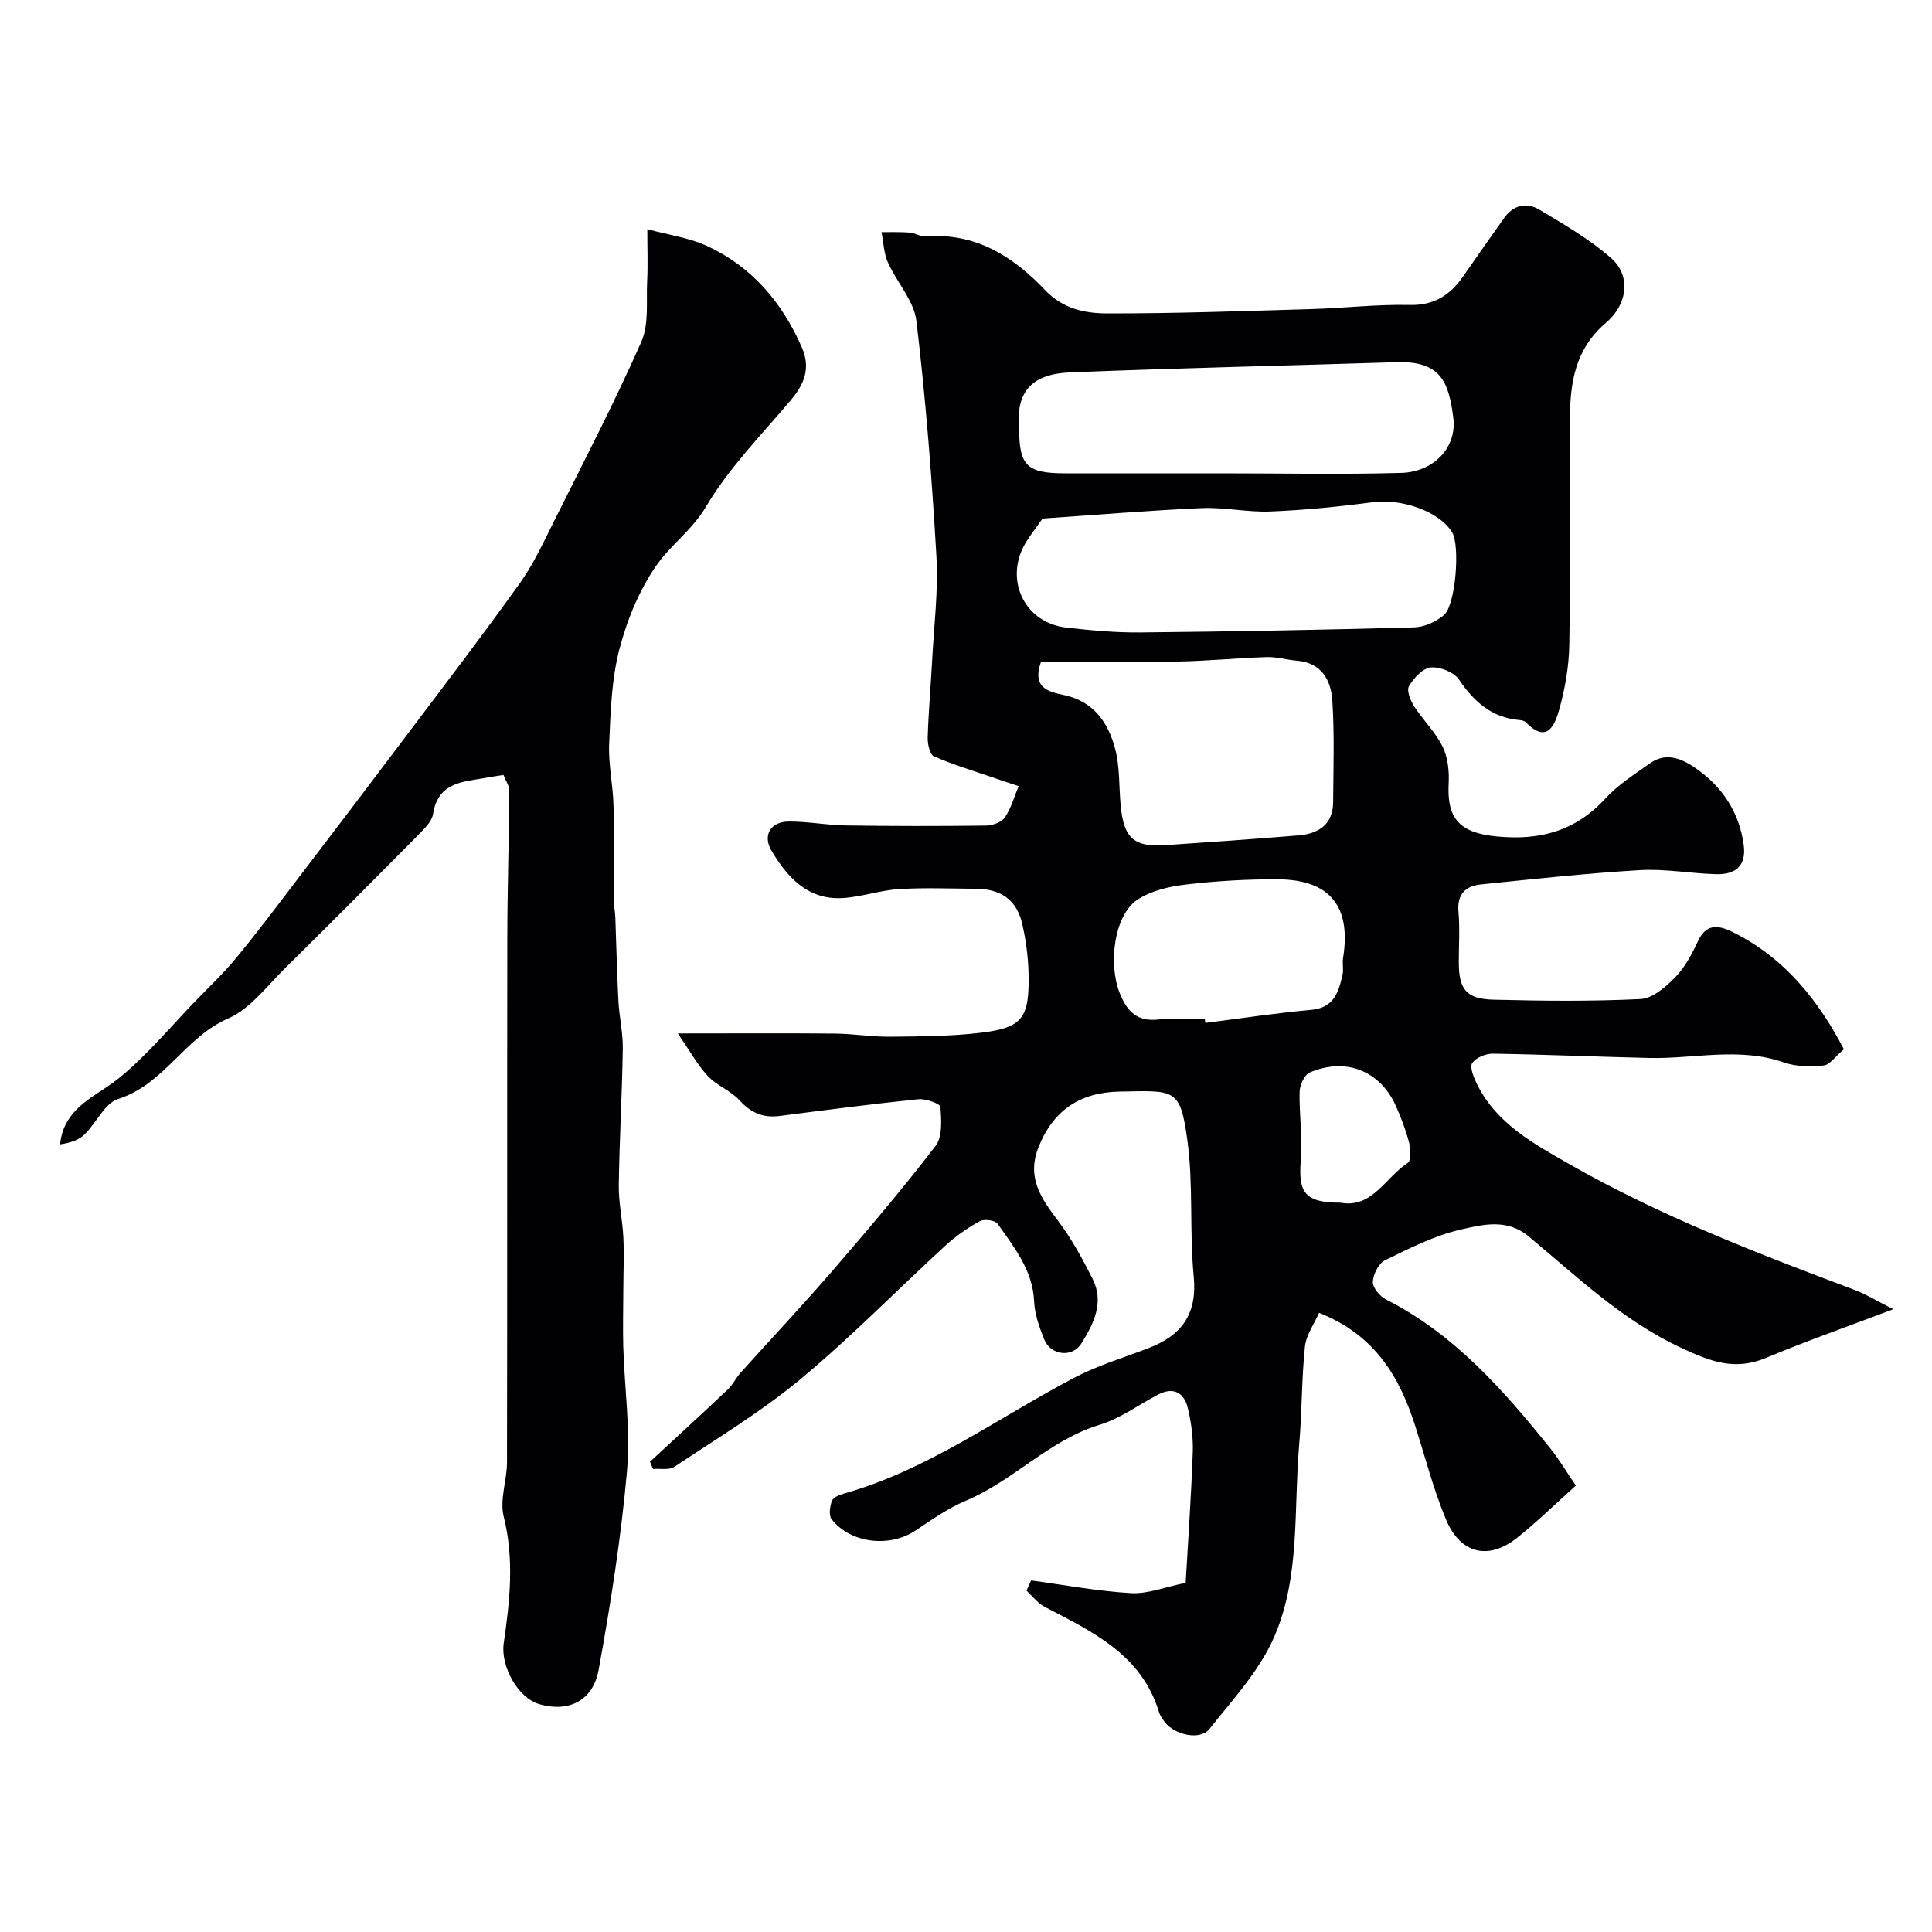 <svg enable-background="new 0 0 400 400" viewBox="0 0 400 400" xmlns="http://www.w3.org/2000/svg"><g fill="#010103"><path d="m140.32 213.96c12.29 0 22.42-.07 32.54.03 3.84.04 7.68.69 11.52.65 6.25-.07 12.54-.08 18.72-.83 8.62-1.04 10.05-3.01 9.85-12.27-.08-3.42-.54-6.89-1.3-10.23-1.13-4.96-4.38-7.27-9.61-7.3-5.33-.03-10.68-.26-15.99.08-3.86.24-7.66 1.6-11.52 1.84-7.22.46-11.49-4.24-14.78-9.77-1.92-3.22-.21-6.04 3.54-6.07 3.93-.03 7.85.75 11.79.81 9.68.15 19.36.15 29.03.03 1.35-.02 3.23-.67 3.92-1.67 1.32-1.92 1.95-4.31 2.87-6.5-1.74-.58-3.49-1.15-5.23-1.75-4.13-1.42-8.33-2.68-12.32-4.43-.85-.38-1.32-2.56-1.28-3.9.16-5.27.63-10.53.91-15.8.38-7.26 1.31-14.57.89-21.79-.94-16.25-2.21-32.5-4.14-48.65-.5-4.21-4.08-8-5.91-12.13-.84-1.9-.9-4.15-1.31-6.25 1.97.02 3.95-.06 5.91.1 1.1.09 2.2.89 3.25.8 10.29-.83 18.09 4.13 24.69 11.09 3.72 3.92 8.29 4.83 12.91 4.84 14.1.02 28.2-.49 42.3-.9 6.77-.2 13.54-1.01 20.3-.85 5.14.12 8.42-2.11 11.12-6 2.79-4.02 5.6-8.03 8.43-12.02 1.9-2.66 4.63-3.3 7.25-1.73 5.13 3.07 10.41 6.12 14.88 10.03 4.02 3.52 3.64 9.39-1.08 13.43-6.39 5.46-7.4 12.43-7.44 19.92-.08 15.53.12 31.06-.12 46.58-.07 4.52-.86 9.14-2.08 13.51-.87 3.12-2.46 7.28-6.89 2.7-.3-.31-.88-.44-1.35-.48-5.74-.49-9.41-3.79-12.54-8.4-1.04-1.53-3.93-2.67-5.83-2.49-1.66.16-3.51 2.19-4.5 3.86-.53.88.26 2.95 1.02 4.12 1.85 2.88 4.42 5.35 5.92 8.38 1.1 2.23 1.41 5.1 1.27 7.64-.41 7.46 2.43 10.24 9.87 10.98 8.94.89 16.36-1.06 22.58-7.85 2.62-2.86 6.04-5.02 9.24-7.29 3.65-2.6 7.18-.64 9.99 1.4 5.19 3.77 8.53 8.98 9.41 15.53.59 4.41-1.83 6.14-5.73 6.03-5.27-.14-10.56-1.15-15.79-.84-10.98.65-21.92 1.84-32.87 2.96-3.16.32-5 1.98-4.67 5.66.31 3.47.06 6.99.07 10.49.01 5.56 1.54 7.56 7.14 7.71 10.16.26 20.34.37 30.48-.13 2.49-.12 5.21-2.49 7.16-4.48 2-2.04 3.46-4.76 4.68-7.4 1.74-3.79 4.23-3.47 7.26-1.98 11.05 5.46 17.99 14.63 23.01 24.26-1.8 1.51-2.93 3.23-4.21 3.36-2.7.27-5.67.25-8.19-.63-9.26-3.24-18.6-.72-27.9-.93-10.8-.25-21.59-.72-32.39-.89-1.47-.02-3.47.81-4.26 1.93-.56.79.25 2.85.87 4.14 4.01 8.34 11.73 12.5 19.27 16.82 18.75 10.71 38.83 18.43 58.97 26 2.39.9 4.6 2.27 8.07 4.02-9.39 3.56-17.95 6.57-26.31 10.06-6.54 2.74-11.55.78-17.79-2.15-12.16-5.71-21.46-14.74-31.46-23.04-4.44-3.68-9.45-2.39-13.89-1.39-5.47 1.23-10.68 3.89-15.78 6.38-1.32.64-2.46 2.9-2.53 4.47-.05 1.2 1.45 3 2.71 3.64 14.16 7.19 24.31 18.75 34.01 30.81 1.88 2.35 3.42 4.97 5.31 7.73-4.29 3.84-8.06 7.56-12.18 10.83-5.89 4.67-11.72 3.33-14.69-3.78-2.63-6.27-4.31-12.94-6.4-19.44-3.25-10.14-8.31-18.79-19.89-23.37-.99 2.27-2.68 4.58-2.93 7.03-.7 6.73-.6 13.54-1.19 20.28-1.17 13.35.28 27.25-5.17 39.78-3.04 7-8.58 12.98-13.42 19.08-1.9 2.4-7.16 1.23-9.22-1.42-.49-.64-.99-1.35-1.22-2.1-3.62-11.95-13.84-16.65-23.71-21.81-1.43-.75-2.49-2.2-3.72-3.33.32-.7.64-1.4.96-2.11 6.89.93 13.77 2.23 20.69 2.63 3.44.2 6.97-1.25 11.31-2.13.51-9.01 1.15-18.01 1.47-27.02.11-3.07-.32-6.25-1.05-9.25-.74-3.05-2.92-4.35-6.03-2.75-4.06 2.09-7.86 4.98-12.15 6.28-10.5 3.18-17.88 11.59-27.76 15.74-3.69 1.55-7.06 3.93-10.41 6.17-5.34 3.57-13.42 2.69-17.37-2.34-.63-.8-.36-2.62.05-3.78.25-.7 1.49-1.25 2.39-1.5 17.54-4.92 32.07-15.77 47.9-24.07 4.85-2.54 10.21-4.12 15.34-6.1 6.79-2.62 10.04-7.03 9.29-14.79-.91-9.37-.05-18.94-1.32-28.23-1.49-10.84-2.54-10.28-14.02-10.07-8.22.15-13.8 3.87-16.84 11.63-2.42 6.18.59 10.5 4.07 15.1 2.81 3.71 5.07 7.88 7.17 12.05 2.47 4.89.19 9.36-2.35 13.41-1.85 2.95-6.3 2.43-7.63-.8-1.04-2.53-2.01-5.28-2.13-7.97-.3-6.49-4.14-11.17-7.56-16.06-.51-.73-2.8-1.03-3.71-.52-2.55 1.41-5 3.13-7.15 5.1-10 9.18-19.51 18.93-29.93 27.59-8.13 6.75-17.29 12.27-26.12 18.15-1.09.73-2.93.34-4.43.46-.21-.5-.42-1-.63-1.5 5.38-4.98 10.79-9.93 16.11-14.96 1.05-.99 1.69-2.4 2.66-3.48 6.33-7.05 12.84-13.95 19.04-21.13 7.3-8.45 14.53-16.97 21.32-25.82 1.45-1.9 1.21-5.38 1-8.07-.05-.68-3.04-1.76-4.57-1.6-9.6.99-19.18 2.24-28.75 3.47-3.42.44-5.94-.68-8.29-3.26-1.83-2.01-4.71-3.04-6.57-5.03-2.18-2.38-3.76-5.28-6.2-8.8zm75.54-106.6c-.77 1.08-2.06 2.77-3.21 4.54-4.99 7.63-.8 17.03 8.14 18.04 5.07.57 10.19 1.05 15.28 1 18.91-.19 37.83-.53 56.73-1.05 2.08-.06 4.46-1.15 6.11-2.5 2.48-2.02 3.42-14.46 1.73-17.19-2.71-4.39-10.45-7.02-16.55-6.21-6.98.93-14.02 1.62-21.06 1.91-4.74.19-9.53-.91-14.27-.7-10.83.48-21.64 1.39-32.9 2.16zm-4.86-18.76c0 7.85 1.58 9.4 9.61 9.4h32.51c12.33 0 24.68.26 37-.09 6.81-.2 11.55-5.35 10.77-11.4-.95-7.41-2.53-11.82-11.81-11.52-22.5.72-45 1.2-67.49 2.11-7.92.31-11.29 3.96-10.59 11.5zm4.53 48.4c-1.98 5.64 1.79 6.24 4.96 6.95 6.04 1.36 8.96 5.74 10.38 11.05 1 3.75.78 7.81 1.15 11.73.63 6.78 2.72 8.69 9.26 8.25 9.18-.62 18.36-1.26 27.54-2.02 4.12-.34 7.15-2.2 7.19-6.87.05-7 .29-14.02-.16-20.99-.27-4.22-2.19-7.88-7.32-8.31-2.11-.17-4.21-.82-6.3-.75-6.09.19-12.17.81-18.26.92-9.49.16-18.97.04-28.44.04zm33.92 74c.03.26.07.52.1.78 7.3-.92 14.59-2.04 21.92-2.7 4.73-.42 5.67-3.7 6.49-7.27.25-1.11-.08-2.34.11-3.48 1.71-10.58-2.68-16.18-13.34-16.27-6.42-.05-12.88.33-19.25 1.08-3.44.4-7.2 1.29-10.01 3.15-4.77 3.16-6.09 13.23-3.63 19.36 1.54 3.85 3.68 5.96 8.15 5.41 3.1-.37 6.3-.06 9.46-.06zm28.07 38c6.58 1.23 9.31-5.22 13.93-8.23.73-.47.64-2.86.29-4.19-.69-2.65-1.67-5.26-2.81-7.76-3.28-7.16-10.33-9.94-17.75-6.78-1.1.47-2.07 2.6-2.11 3.99-.12 4.69.66 9.42.26 14.07-.6 6.88.87 8.9 8.19 8.9z"/><path d="m104.23 160.44c-1.56.25-2.51.39-3.46.57-4.78.87-10.06.82-11.11 7.51-.25 1.58-1.83 3.09-3.07 4.35-9.14 9.24-18.31 18.46-27.57 27.58-3.77 3.71-7.23 8.44-11.82 10.43-8.95 3.88-13.18 13.62-22.74 16.65-2.83.9-4.54 5.04-7.03 7.41-1.23 1.17-3.06 1.71-4.99 1.99.64-6.43 5.36-9 9.8-11.97 2.74-1.83 5.21-4.12 7.57-6.45 3.4-3.36 6.56-6.96 9.85-10.43 3.03-3.2 6.3-6.19 9.09-9.57 4.58-5.54 8.89-11.3 13.25-17.02 7.04-9.22 14.06-18.46 21.04-27.73 8.25-10.96 16.6-21.86 24.59-33.02 2.88-4.02 4.97-8.63 7.2-13.09 6.11-12.22 12.42-24.37 17.94-36.86 1.64-3.71 1-8.46 1.22-12.74.16-3.14.03-6.29.03-10.6 4.47 1.21 8.65 1.77 12.31 3.45 9.3 4.28 15.55 11.64 19.66 20.97 1.94 4.41.5 7.72-2.38 11.12-6.04 7.13-12.72 13.94-17.43 21.89-2.88 4.86-7.21 7.84-10.17 12.03-3.63 5.15-6.18 11.39-7.78 17.53-1.63 6.28-1.82 13-2.11 19.55-.18 4.24.79 8.52.9 12.79.18 6.69.05 13.38.09 20.07.01.97.24 1.94.28 2.92.22 5.8.34 11.61.64 17.41.17 3.32.96 6.62.91 9.93-.14 9.43-.7 18.86-.83 28.3-.05 3.59.78 7.18.95 10.79.17 3.68 0 7.38-.01 11.06-.01 3.86-.12 7.71-.01 11.57.26 8.6 1.52 17.28.77 25.78-1.23 13.78-3.39 27.5-5.87 41.12-1.18 6.48-6.3 8.84-12.28 7.1-4.43-1.29-8.06-7.86-7.37-12.61 1.27-8.73 2.22-17.4-.01-26.26-.87-3.47.69-7.48.69-11.25.07-36.19 0-72.38.06-108.56.02-10.15.35-20.3.42-30.45 0-1.02-.75-2.07-1.22-3.26z"/></g></svg>